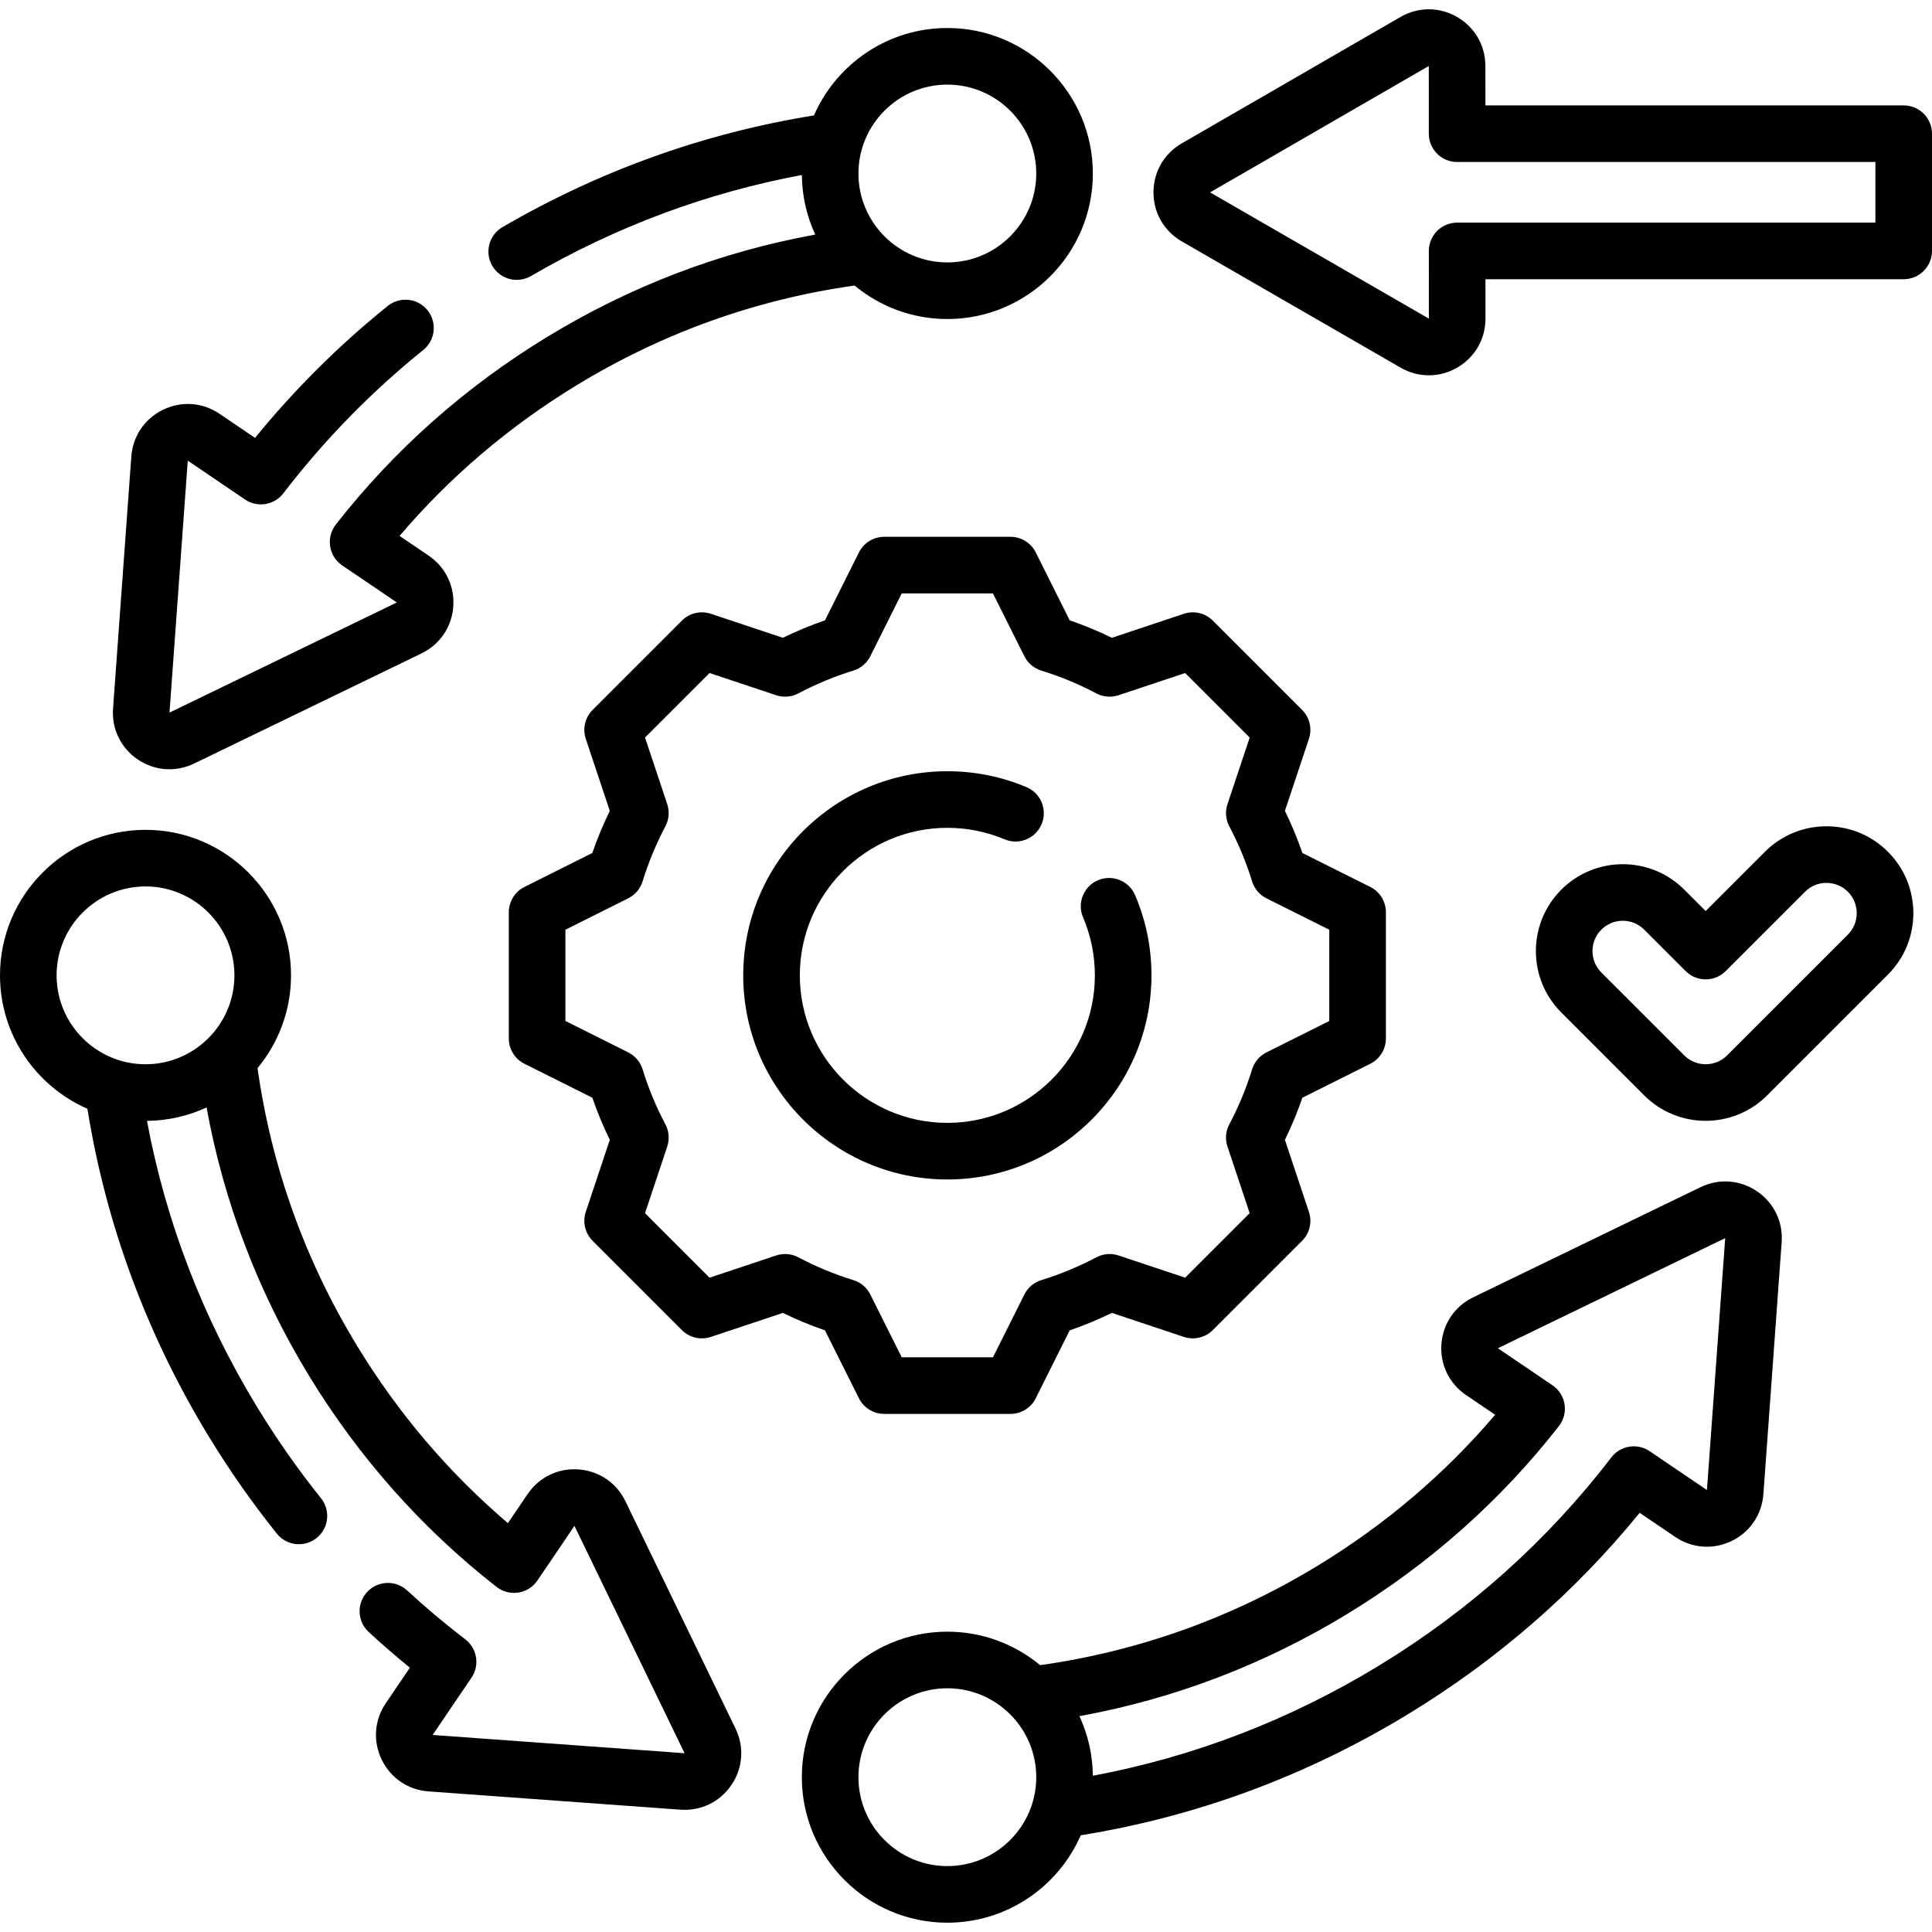 <svg xmlns="http://www.w3.org/2000/svg" id="Capa_1" height="512" viewBox="0 0 512 512" width="512"><g><path d="m484.026 218.973c-6.152 0-11.936 2.396-16.285 6.746l-15.719 15.719-5.679-5.679c-8.979-8.98-23.591-8.979-32.571 0-4.35 4.35-6.746 10.134-6.746 16.286s2.396 11.936 6.746 16.285l21.964 21.965c8.981 8.979 23.591 8.979 32.571 0l32.005-32.005c4.35-4.35 6.746-10.134 6.746-16.286 0-6.151-2.396-11.935-6.746-16.285s-10.134-6.746-16.286-6.746zm5.679 28.71-32.005 32.005c-3.132 3.131-8.226 3.131-11.358 0l-21.964-21.965c-1.517-1.517-2.353-3.533-2.353-5.678 0-2.146.835-4.162 2.353-5.679s3.534-2.353 5.679-2.353 4.162.835 5.679 2.353l10.982 10.982c2.929 2.929 7.678 2.929 10.606 0l21.023-21.022c1.517-1.517 3.533-2.352 5.678-2.352 2.146 0 4.162.835 5.679 2.352 3.132 3.131 3.132 8.226.001 11.357z"></path><path d="m305.151 258.478c0-7.374-1.459-14.525-4.337-21.255-1.629-3.809-6.037-5.576-9.845-3.947-3.809 1.629-5.575 6.037-3.947 9.845 2.077 4.855 3.129 10.022 3.129 15.357 0 21.556-17.538 39.094-39.094 39.094s-39.094-17.538-39.094-39.094 17.538-39.094 39.094-39.094c5.259 0 10.358 1.024 15.155 3.043 3.816 1.608 8.215-.185 9.822-4.002s-.184-8.215-4.002-9.822c-6.649-2.8-13.706-4.219-20.975-4.219-29.828 0-54.094 24.266-54.094 54.094s24.266 54.094 54.094 54.094 54.094-24.267 54.094-54.094z"></path><path d="m227.624 370.551c1.271 2.541 3.867 4.146 6.708 4.146h33.452c2.841 0 5.438-1.605 6.708-4.146l8.994-17.987c3.806-1.312 7.542-2.861 11.166-4.629l19.084 6.361c2.695.897 5.666.197 7.675-1.812l23.654-23.654c2.009-2.009 2.71-4.98 1.812-7.675l-6.361-19.084c1.767-3.622 3.316-7.358 4.629-11.165l17.987-8.994c2.541-1.27 4.146-3.867 4.146-6.708v-33.452c0-2.841-1.605-5.438-4.146-6.708l-17.987-8.994c-1.312-3.807-2.861-7.543-4.629-11.166l6.361-19.084c.898-2.695.197-5.666-1.812-7.675l-23.654-23.654c-2.009-2.009-4.98-2.708-7.675-1.812l-19.084 6.362c-3.622-1.768-7.359-3.316-11.166-4.629l-8.994-17.987c-1.27-2.541-3.867-4.146-6.708-4.146h-33.452c-2.841 0-5.438 1.605-6.708 4.146l-8.994 17.987c-3.807 1.312-7.543 2.861-11.165 4.629l-19.084-6.362c-2.695-.897-5.667-.197-7.675 1.812l-23.654 23.654c-2.009 2.009-2.71 4.98-1.812 7.675l6.361 19.084c-1.768 3.623-3.317 7.36-4.629 11.166l-17.987 8.994c-2.541 1.27-4.146 3.867-4.146 6.708v33.452c0 2.841 1.605 5.438 4.146 6.708l17.987 8.994c1.312 3.806 2.861 7.542 4.629 11.165l-6.361 19.084c-.898 2.695-.197 5.666 1.812 7.675l23.654 23.654c2.009 2.009 4.981 2.71 7.675 1.812l19.084-6.361c3.623 1.768 7.359 3.316 11.165 4.629zm-21.929-37.838-17.661 5.887-17.099-17.099 5.887-17.661c.648-1.944.472-4.07-.487-5.881-2.462-4.65-4.494-9.551-6.04-14.568-.603-1.958-1.981-3.584-3.813-4.5l-16.644-8.322v-24.182l16.644-8.322c1.833-.916 3.21-2.542 3.813-4.5 1.545-5.017 3.578-9.918 6.04-14.568.959-1.812 1.135-3.937.487-5.881l-5.887-17.661 17.099-17.099 17.661 5.887c1.943.647 4.07.472 5.882-.487 4.648-2.461 9.549-4.494 14.567-6.04 1.958-.603 3.584-1.981 4.5-3.813l8.322-16.644h24.181l8.322 16.644c.916 1.833 2.542 3.21 4.5 3.813 5.019 1.546 9.92 3.578 14.568 6.04 1.811.96 3.938 1.134 5.882.487l17.661-5.887 17.099 17.099-5.887 17.661c-.648 1.945-.472 4.07.487 5.882 2.461 4.648 4.494 9.549 6.04 14.568.603 1.958 1.981 3.584 3.813 4.5l16.644 8.322v24.182l-16.644 8.322c-1.833.916-3.21 2.542-3.813 4.5-1.546 5.019-3.578 9.919-6.04 14.567-.959 1.812-1.135 3.937-.487 5.882l5.887 17.661-17.099 17.099-17.661-5.887c-1.944-.647-4.069-.473-5.881.487-4.65 2.462-9.552 4.494-14.568 6.04-1.958.603-3.584 1.981-4.5 3.813l-8.322 16.644h-24.181l-8.322-16.644c-.916-1.833-2.542-3.21-4.5-3.813-5.017-1.545-9.918-3.578-14.568-6.04-1.812-.961-3.937-1.137-5.882-.488z"></path><path d="m504.5 27.933h-110.854l-.003-10.449c-.002-5.423-2.808-10.279-7.505-12.989-4.698-2.709-10.305-2.708-15 .006l-57.96 33.495c-4.695 2.713-7.497 7.57-7.495 12.993.002 5.422 2.808 10.277 7.504 12.986l57.983 33.456c4.697 2.709 10.303 2.709 15-.005 4.695-2.713 7.498-7.57 7.496-12.993l-.003-10.438h110.837c4.142 0 7.5-3.358 7.5-7.5v-31.062c0-4.142-3.358-7.5-7.5-7.5zm-7.5 31.062h-110.841c-1.991 0-3.899.792-5.306 2.2s-2.196 3.318-2.194 5.309l.006 17.936-57.982-33.456 57.96-33.495.006 17.946c.001 4.141 3.359 7.498 7.5 7.498h110.851z"></path><path d="m36.497 201.255c4.492 3.047 10.087 3.447 14.96 1.086l60.246-29.183c4.881-2.364 8.029-7.005 8.421-12.414s-2.052-10.456-6.54-13.5l-7.695-5.22c13.301-15.629 29.035-29.029 46.862-39.897 22.762-13.876 47.548-22.769 73.721-26.457 6.679 5.54 15.25 8.875 24.585 8.875 21.264 0 38.562-17.299 38.562-38.562s-17.298-38.562-38.562-38.562c-15.794 0-29.4 9.544-35.355 23.167-29.031 4.668-56.777 14.614-82.537 29.596-3.581 2.083-4.795 6.673-2.713 10.254 2.083 3.581 6.672 4.795 10.254 2.713 22.501-13.086 46.609-22.074 71.792-26.781.056 5.632 1.324 10.979 3.557 15.791-25.145 4.579-49.015 13.69-71.111 27.16-21.699 13.229-40.524 29.949-55.952 49.697-1.278 1.636-1.821 3.729-1.499 5.781s1.48 3.877 3.199 5.043l14.473 9.817-60.246 29.184 4.84-66.767 15.175 10.294c3.288 2.23 7.745 1.509 10.163-1.644 10.792-14.077 23.261-26.85 37.06-37.965 3.226-2.598 3.735-7.32 1.136-10.545-2.599-3.226-7.319-3.736-10.545-1.136-12.891 10.383-24.694 22.123-35.162 34.963l-9.407-6.381c-4.487-3.044-10.081-3.451-14.961-1.085-4.88 2.364-8.028 7.005-8.42 12.414l-4.84 66.767c-.393 5.407 2.052 10.453 6.539 13.497zm214.56-178.834c12.992 0 23.562 10.57 23.562 23.562s-10.57 23.562-23.562 23.562-23.562-10.57-23.562-23.562 10.57-23.562 23.562-23.562z"></path><path d="m165.737 397.831c-2.364-4.88-7.005-8.028-12.414-8.421-5.411-.394-10.455 2.053-13.499 6.54l-5.22 7.695c-15.63-13.301-29.029-29.034-39.896-46.861-13.876-22.763-22.769-47.548-26.457-73.722 5.54-6.679 8.875-15.25 8.875-24.585 0-21.264-17.299-38.562-38.562-38.562s-38.564 17.299-38.564 38.563c0 15.794 9.544 29.4 23.167 35.355 4.939 30.728 15.764 59.951 32.21 86.927 5.459 8.956 11.511 17.59 17.988 25.663 2.58 3.215 7.297 3.761 10.543 1.157 3.231-2.592 3.749-7.312 1.157-10.543-6.075-7.572-11.755-15.675-16.88-24.083-14.425-23.663-24.239-49.157-29.237-75.915 5.632-.055 10.98-1.324 15.792-3.557 4.579 25.145 13.69 49.015 27.16 71.112 13.228 21.699 29.948 40.524 49.696 55.952 1.636 1.278 3.728 1.82 5.781 1.499 2.051-.322 3.877-1.48 5.043-3.199l9.817-14.473 29.184 60.246-66.767-4.84 10.294-15.176c2.23-3.288 1.509-7.745-1.644-10.162-5.323-4.081-10.513-8.444-15.425-12.969-3.047-2.807-7.792-2.612-10.598.436-2.806 3.047-2.611 7.792.436 10.598 3.517 3.24 7.167 6.401 10.904 9.447l-6.38 9.406c-3.044 4.488-3.45 10.081-1.086 14.961 2.365 4.88 7.006 8.028 12.415 8.42l66.767 4.84c5.326.385 10.408-1.985 13.499-6.541 3.044-4.487 3.45-10.08 1.086-14.959zm-150.737-139.353c0-12.992 10.57-23.562 23.563-23.562s23.562 10.57 23.562 23.562-10.57 23.562-23.562 23.562-23.563-10.57-23.563-23.562z"></path><path d="m465.618 315.701c-4.488-3.044-10.081-3.451-14.96-1.086l-60.246 29.183c-4.88 2.364-8.029 7.005-8.421 12.414-.393 5.409 2.052 10.455 6.54 13.5l7.695 5.22c-13.301 15.63-29.035 29.029-46.862 39.897-22.762 13.876-47.548 22.769-73.722 26.457-6.679-5.54-15.25-8.875-24.585-8.875-21.264 0-38.562 17.299-38.562 38.562s17.299 38.562 38.562 38.562c15.794 0 29.4-9.544 35.355-23.167 30.727-4.939 59.95-15.764 86.928-32.21 23.498-14.324 44.054-32.215 61.19-53.244l9.406 6.38c4.488 3.044 10.081 3.449 14.961 1.085s8.028-7.005 8.42-12.414l4.841-66.767c.392-5.407-2.053-10.453-6.54-13.497zm-214.561 178.834c-12.992 0-23.562-10.57-23.562-23.562s10.57-23.562 23.562-23.562 23.562 10.57 23.562 23.562-10.57 23.562-23.562 23.562zm201.299-99.654-15.175-10.294c-3.29-2.231-7.746-1.51-10.163 1.644-16.845 21.972-37.532 40.517-61.486 55.12-23.664 14.425-49.158 24.239-75.915 29.238-.055-5.633-1.324-10.98-3.557-15.793 25.145-4.578 49.016-13.69 71.112-27.16 21.699-13.229 40.524-29.949 55.952-49.697 1.278-1.636 1.821-3.729 1.499-5.781s-1.48-3.877-3.199-5.043l-14.473-9.817 60.246-29.184z"></path></g></svg>